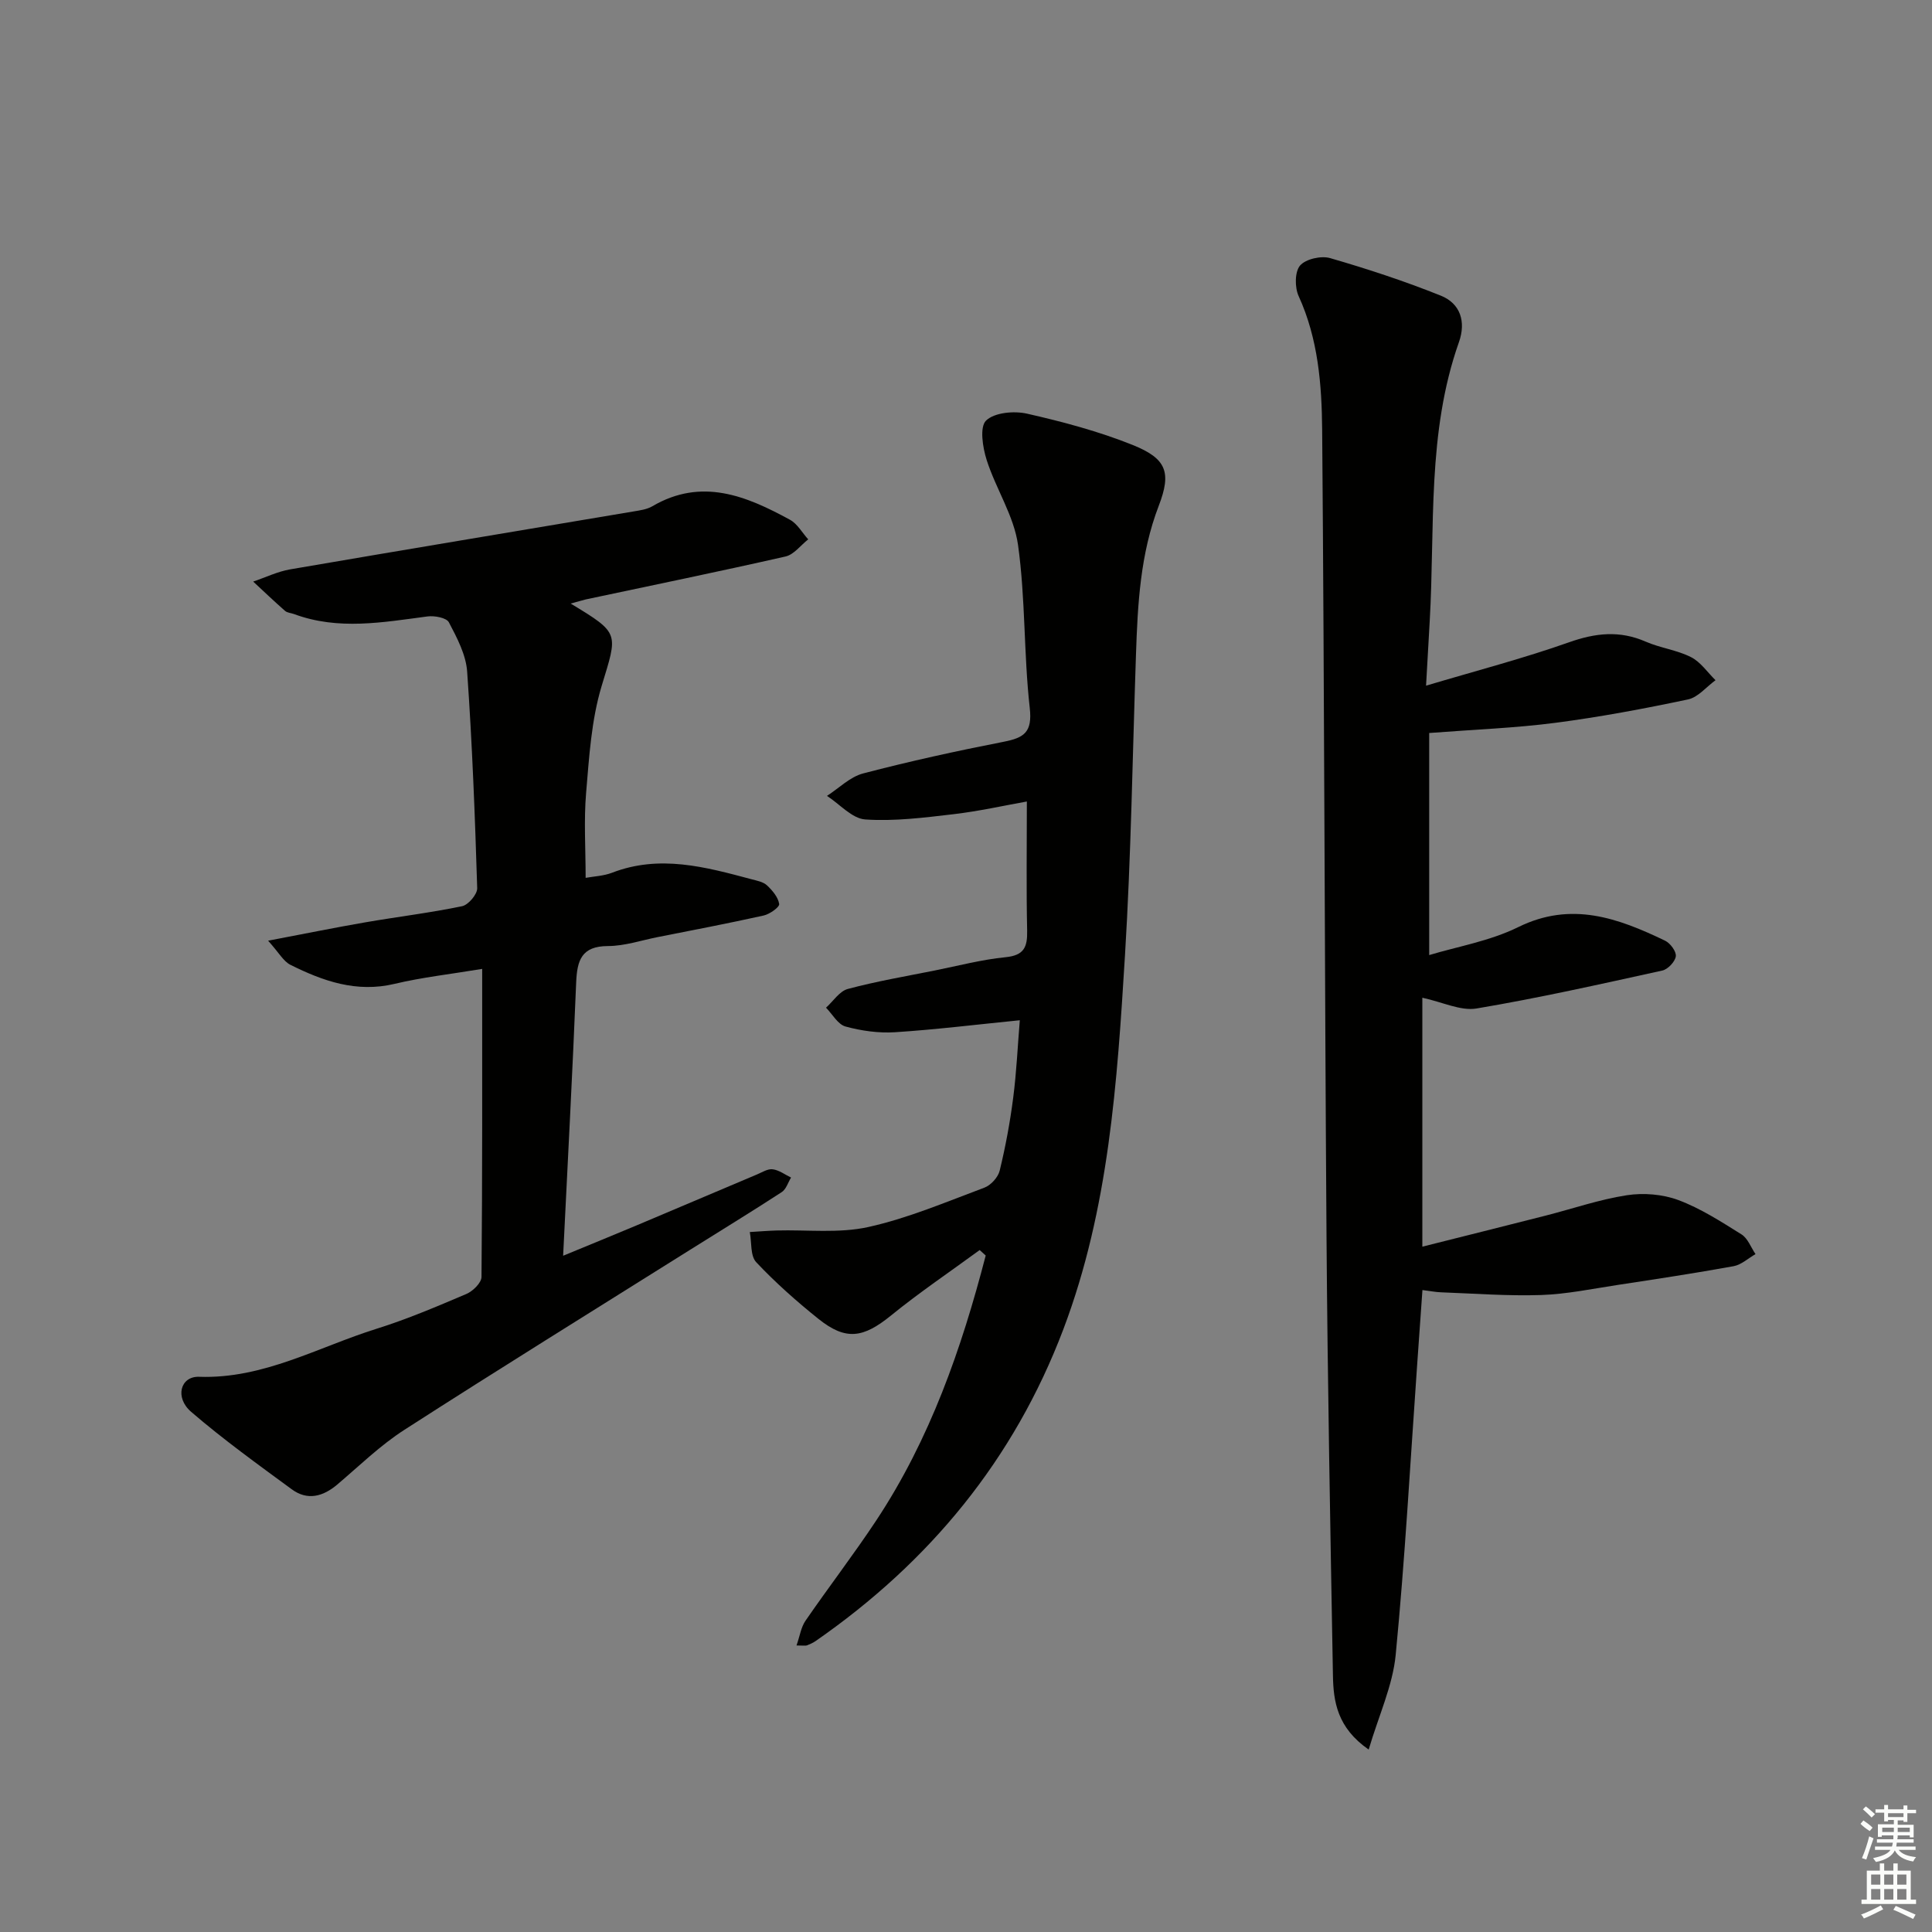 <svg enable-background="new 0 0 400 400" viewBox="0 0 400 400" xmlns="http://www.w3.org/2000/svg"><rect x="0" y="0" width="400" height="400" fill="#808080" stroke="none"/><g fill="#010100"><path d="m294.48 206.57v51.54c8.62-2.17 17.06-4.27 25.49-6.42 5.62-1.43 11.15-3.35 16.85-4.23 3.45-.53 7.41-.21 10.66 1 4.61 1.72 8.87 4.48 13.08 7.11 1.31.82 1.95 2.69 2.9 4.08-1.51.86-2.92 2.2-4.53 2.5-7.99 1.45-16.02 2.67-24.05 3.89-5.25.8-10.51 1.9-15.8 2.08-6.89.23-13.81-.31-20.71-.56-1.14-.04-2.27-.27-3.87-.47-.37 5.29-.73 10.36-1.09 15.43-1.42 20.05-2.51 40.13-4.45 60.13-.62 6.35-3.49 12.48-5.59 19.58-6.52-4.53-7.31-9.93-7.4-15.38-.54-30.3-1.11-60.6-1.33-90.9-.39-55.63-.44-111.27-.9-166.9-.08-9.41-.82-18.89-4.88-27.77-.81-1.78-.8-5.01.3-6.3 1.17-1.36 4.36-2.08 6.23-1.54 7.74 2.24 15.43 4.77 22.91 7.77 4.07 1.63 5.25 5.4 3.76 9.62-6.64 18.76-4.94 38.38-6.05 57.72-.24 4.11-.46 8.23-.76 13.41 10.36-3.09 20.12-5.63 29.6-8.98 5.48-1.94 10.47-2.49 15.86-.14 3.02 1.32 6.47 1.73 9.39 3.21 1.99 1 3.41 3.15 5.08 4.78-1.89 1.37-3.61 3.54-5.7 3.98-9.09 1.92-18.24 3.64-27.45 4.84-8.28 1.08-16.65 1.38-26.13 2.11v45.98c5.77-1.75 12.54-2.89 18.43-5.79 11-5.42 20.67-1.87 30.41 2.81 1.08.52 2.35 2.24 2.22 3.23-.15 1.12-1.64 2.69-2.79 2.95-12.79 2.81-25.58 5.69-38.49 7.86-3.28.54-6.98-1.32-11.2-2.23z"/><path d="m118.15 124.96c10.3 6.23 9.74 6.06 6.41 17.08-2.13 7.05-2.58 14.67-3.21 22.09-.49 5.73-.1 11.54-.1 17.62 1.69-.31 3.7-.38 5.47-1.06 9.84-3.8 19.33-1.2 28.84 1.34 1.12.3 2.43.53 3.22 1.26 1.13 1.05 2.33 2.47 2.54 3.87.1.65-1.96 2.11-3.22 2.39-7.29 1.62-14.63 3.02-21.96 4.47-3.42.68-6.84 1.84-10.26 1.85-5.49.01-6.4 2.96-6.59 7.54-.75 18.58-1.75 37.16-2.7 56.58 5.45-2.25 10.41-4.27 15.36-6.35 8.26-3.48 16.51-7 24.77-10.48 1.07-.45 2.24-1.21 3.26-1.07 1.32.17 2.54 1.1 3.8 1.71-.63 1.03-1.02 2.43-1.94 3.02-6.27 4.08-12.66 7.98-19 11.96-19.72 12.38-39.52 24.64-59.1 37.24-5 3.21-9.34 7.46-13.9 11.33-2.98 2.52-6.2 3.38-9.45.98-7.06-5.18-14.19-10.32-20.81-16.02-3.45-2.97-2.23-7.39 1.63-7.26 13.34.47 24.66-6.16 36.77-9.95 6.33-1.98 12.47-4.6 18.58-7.2 1.34-.57 3.11-2.3 3.13-3.51.19-20.97.14-41.94.14-63.79-6.56 1.09-12.44 1.74-18.15 3.1-7.87 1.87-14.8-.57-21.56-3.95-1.44-.72-2.35-2.48-4.61-4.99 7.58-1.44 13.81-2.71 20.06-3.79 6.69-1.16 13.45-1.97 20.1-3.35 1.3-.27 3.17-2.48 3.13-3.74-.46-14.95-1.03-29.9-2.08-44.82-.24-3.5-2.1-7.01-3.78-10.21-.5-.96-3-1.42-4.46-1.22-9.24 1.22-18.45 2.9-27.59-.49-.62-.23-1.41-.26-1.87-.66-2.25-1.97-4.41-4.04-6.6-6.07 2.55-.86 5.04-2.08 7.66-2.53 23.7-4.07 47.43-8 71.14-12 1.3-.22 2.72-.41 3.83-1.06 10.21-5.99 19.46-2.15 28.52 2.8 1.53.84 2.52 2.68 3.76 4.05-1.56 1.22-2.96 3.16-4.71 3.55-13.74 3.12-27.54 5.95-41.32 8.88-.8.19-1.56.44-3.15.86z"/><path d="m202.83 258.81c-6.13 4.49-12.44 8.74-18.33 13.53-5.76 4.68-9.36 5.28-15.05.72-4.53-3.63-8.91-7.51-12.88-11.73-1.25-1.33-.93-4.12-1.33-6.25 1.84-.11 3.67-.26 5.51-.32 6.36-.18 12.94.63 19.03-.72 8.22-1.82 16.1-5.19 24.03-8.15 1.34-.5 2.84-2.15 3.17-3.54 1.21-4.98 2.15-10.05 2.8-15.14.68-5.25.91-10.56 1.36-15.98-8.85.88-17.32 1.93-25.81 2.48-3.4.22-6.97-.28-10.27-1.18-1.58-.43-2.71-2.54-4.04-3.9 1.49-1.34 2.79-3.42 4.52-3.88 5.91-1.58 11.98-2.62 17.99-3.82 4.88-.98 9.73-2.26 14.66-2.75 3.83-.38 4.54-2.09 4.47-5.49-.19-8.62-.06-17.25-.06-26.75-4.66.83-9.89 2.01-15.18 2.63-6.07.71-12.23 1.5-18.27 1.09-2.74-.18-5.29-3.17-7.93-4.88 2.48-1.6 4.77-3.94 7.49-4.65 9.62-2.52 19.35-4.65 29.11-6.56 4.24-.83 5.94-1.99 5.38-6.99-1.26-11.21-.87-22.62-2.43-33.77-.85-6.03-4.59-11.61-6.49-17.57-.83-2.6-1.49-6.83-.13-8.16 1.73-1.68 5.8-2.05 8.51-1.43 7.4 1.68 14.83 3.66 21.86 6.48 6.98 2.81 8.06 5.64 5.39 12.58-3.84 10-4.37 20.39-4.72 30.86-.71 20.77-1.01 41.57-2.28 62.31-1.61 26.17-3.31 52.37-12.75 77.32-10.24 27.04-27.73 48.21-51.32 64.58-.54.37-1.17.64-1.78.88-.27.1-.61.02-2.15.02.69-1.97.93-3.77 1.85-5.11 4.8-6.98 9.98-13.71 14.66-20.78 11.12-16.81 17.65-35.54 22.66-54.85-.43-.37-.84-.75-1.25-1.13z"/></g><path d="m385.2 377.6.6-.7c.6.4 1.3.9 1.9 1.5l-.6.7c-.8-.5-1.4-1-1.9-1.5zm.3 7.1c.6-1.4 1.1-2.9 1.5-4.5.3.1.6.3.9.4-.5 1.4-1 2.9-1.5 4.4zm.2-10.1.6-.6c.7.5 1.3 1.1 1.9 1.6l-.7.7c-.6-.6-1.2-1.2-1.8-1.7zm8.4-.8h.8v.9h1.8v.7h-1.8v1.8h-.8v-.3h-1.2v.9h3.3v2.6h-.8v-.4h-2.5c0 .3 0 .6-.1.8h3.4v.7h-3.5c0 .3-.1.6-.1.8h4v.7h-3.5c.7.9 1.9 1.3 3.6 1.5-.2.2-.4.5-.6.9-1.9-.3-3.2-1.1-3.8-2.3-.5 1.1-1.8 2-3.9 2.4-.2-.3-.4-.5-.6-.8 1.9-.4 3.1-.9 3.6-1.7h-3.2v-.7h3.5c.1-.2.1-.5.2-.8h-3.3v-.7h3.4c0-.2 0-.5 0-.8h-2.4v.3h-.8v-2.6h3.3v-.9h-1.2v.3h-.8v-1.8h-1.8v-.7h1.8v-.9h.8v.9h3.2zm-4.4 5.5h2.4c0-.3 0-.6 0-.9h-2.4zm1.2-3.1h3.2v-.8h-3.2zm4.4 2.2h-2.4v.9h2.5v-.9z" fill="#fbfcfa"/><path d="m389.2 385.8h.9v1.5h1.9v-1.5h.9v1.5h2.7v6h1.1v.9h-11.3v-.9h1.1v-6h2.7zm.2 8.7.5.8c-1.2.6-2.5 1.3-4 1.9-.2-.3-.3-.6-.6-.8 1.6-.6 3-1.3 4.1-1.9zm-2-4.3h1.9v-2.1h-1.9zm0 3.1h1.9v-2.2h-1.9zm2.7-3.1h1.9v-2.1h-1.9zm0 3.1h1.9v-2.2h-1.9zm2.4 1.3c1.4.6 2.7 1.2 4.1 1.8l-.5.9c-1.5-.7-2.8-1.4-4.1-1.9zm2.2-6.5h-1.9v2.1h1.9zm-1.9 5.2h1.9v-2.2h-1.9z" fill="#fbfcfa"/></svg>